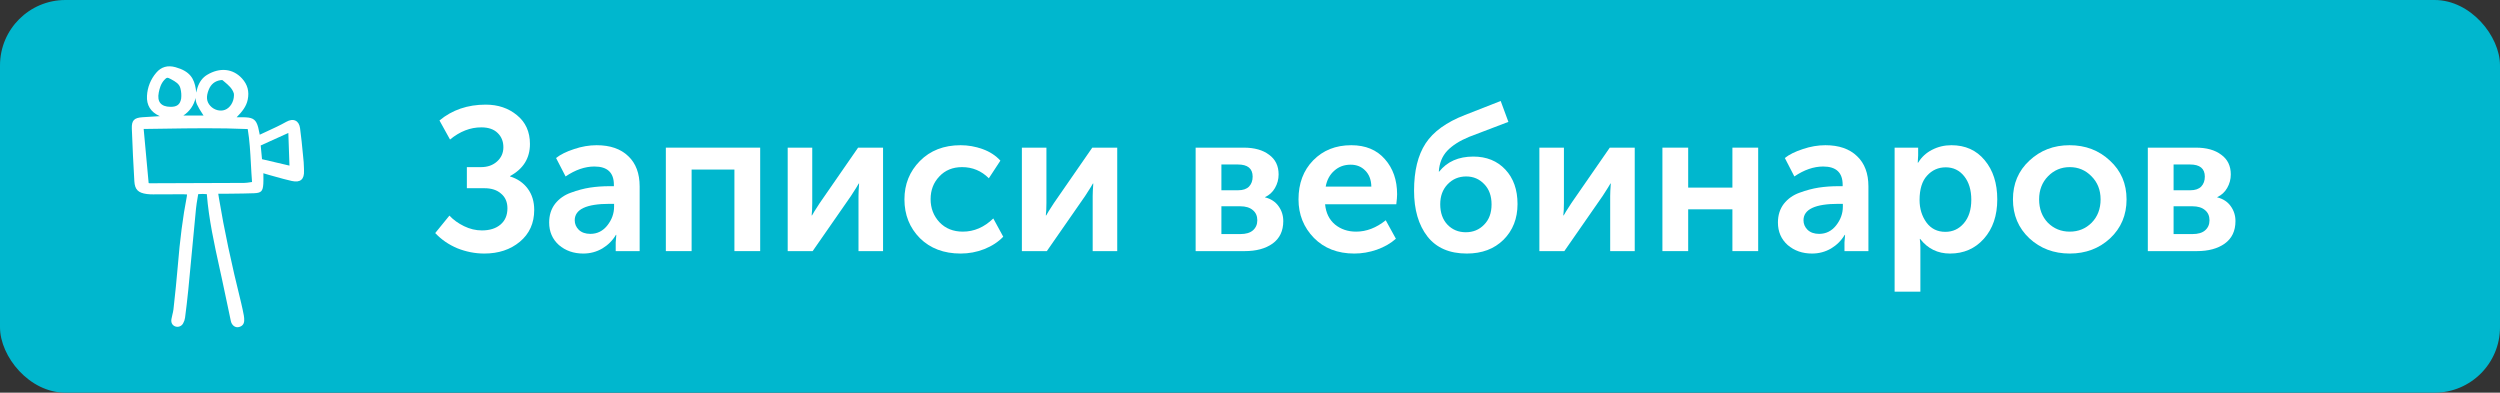 <?xml version="1.0" encoding="UTF-8"?> <svg xmlns="http://www.w3.org/2000/svg" width="382" height="60" viewBox="0 0 382 60" fill="none"><rect x="0" y="0" width="382" height="60" fill="#333333" stroke="none"/><rect width="382" height="60" rx="10" fill="#00B7CE"></rect><g clip-path="url(#clip0_1164_1067)"><path d="M46.439 25.581C46.434 25.314 46.428 25.038 46.401 24.766C46.363 24.382 46.326 23.999 46.29 23.615C46.163 22.29 46.032 20.92 45.847 19.579C45.769 19.018 45.532 18.625 45.162 18.442C44.773 18.25 44.281 18.31 43.737 18.617C42.798 19.147 41.832 19.591 40.81 20.062C40.437 20.233 40.063 20.406 39.687 20.584C39.671 20.503 39.656 20.423 39.641 20.346C39.583 20.041 39.528 19.753 39.452 19.47C39.15 18.339 38.726 17.993 37.563 17.929C37.206 17.909 36.847 17.913 36.43 17.918C36.342 17.92 36.25 17.921 36.155 17.921C36.992 17.069 37.633 16.288 37.852 15.229C38.11 13.98 37.828 12.923 36.989 11.999C35.607 10.476 33.613 10.263 31.657 11.43C30.962 11.844 30.463 12.507 30.175 13.401C30.093 13.648 30.024 13.899 29.969 14.153C29.968 13.973 29.953 13.794 29.925 13.618C29.663 12.013 29.052 10.893 26.818 10.268C25.619 9.932 24.627 10.218 23.87 11.116C23.024 12.101 22.528 13.34 22.46 14.637C22.368 16.054 23.023 17.121 24.357 17.719L24.423 17.749L24.015 17.773C23.236 17.821 22.511 17.865 21.787 17.911C20.481 17.995 20.098 18.405 20.144 19.665C20.251 22.532 20.377 25.16 20.529 27.697C20.604 28.961 21.102 29.471 22.432 29.646C22.746 29.685 23.063 29.703 23.38 29.7H23.392C24.212 29.699 25.032 29.696 25.852 29.691C26.572 29.688 27.293 29.685 28.013 29.683C28.174 29.683 28.331 29.695 28.501 29.708L28.579 29.714C28.578 29.727 28.577 29.74 28.576 29.753C28.57 29.847 28.558 29.941 28.543 30.034C27.937 33.169 27.498 36.567 27.159 40.73C26.992 42.793 26.764 44.886 26.543 46.91L26.503 47.274C26.467 47.546 26.413 47.816 26.34 48.081C26.285 48.304 26.228 48.535 26.192 48.768C26.11 49.289 26.307 49.679 26.745 49.867C26.972 49.957 27.224 49.959 27.452 49.874C27.68 49.789 27.869 49.623 27.982 49.407C28.135 49.142 28.235 48.85 28.276 48.547C28.448 47.197 28.628 45.757 28.77 44.297C28.964 42.295 29.154 40.293 29.34 38.29C29.538 36.187 29.742 34.011 29.95 31.873C30.002 31.342 30.093 30.803 30.182 30.281C30.216 30.076 30.251 29.871 30.284 29.666L30.459 29.655C30.654 29.644 30.822 29.633 30.99 29.634C31.152 29.634 31.318 29.648 31.493 29.661L31.603 29.669C31.91 33.518 32.736 37.272 33.536 40.905C33.652 41.43 33.767 41.955 33.881 42.479C34.198 43.939 34.51 45.425 34.811 46.863C34.96 47.573 35.11 48.284 35.259 48.994C35.277 49.087 35.301 49.178 35.334 49.267C35.511 49.721 35.88 50 36.28 50C36.332 50 36.383 49.995 36.434 49.986C36.974 49.89 37.286 49.547 37.313 49.021C37.327 48.752 37.308 48.482 37.259 48.217C37.142 47.606 37.012 46.949 36.848 46.286C35.331 40.169 34.256 35.099 33.464 30.329C33.435 30.149 33.407 29.97 33.375 29.761L33.352 29.607H33.539C33.776 29.607 33.983 29.609 34.189 29.606C34.624 29.599 35.06 29.594 35.495 29.591C36.582 29.58 37.706 29.568 38.811 29.526C39.916 29.484 40.168 29.226 40.236 28.077C40.259 27.676 40.254 27.277 40.248 26.853C40.246 26.728 40.244 26.602 40.243 26.472L40.425 26.528C40.675 26.604 40.891 26.67 41.113 26.731C41.437 26.819 41.761 26.91 42.084 27.001C42.901 27.23 43.745 27.467 44.589 27.654C45.245 27.798 45.717 27.739 46.031 27.474C46.347 27.207 46.486 26.743 46.453 26.056C46.445 25.898 46.442 25.74 46.439 25.581ZM44.231 25.306L40.036 24.325L39.835 22.228L44.057 20.317L44.231 25.306ZM22.734 27.975L22.713 27.97L21.953 19.706C22.998 19.694 24.041 19.679 25.081 19.662C29.25 19.598 33.558 19.531 37.853 19.72C38.147 21.464 38.242 23.232 38.342 25.102C38.39 25.985 38.439 26.898 38.511 27.81C38.407 27.824 38.306 27.84 38.205 27.855C37.912 27.908 37.615 27.94 37.317 27.949C32.888 27.974 28.384 27.986 24.029 27.998L22.867 28.001C22.821 28 22.776 27.991 22.734 27.975ZM27.682 15.053C27.531 15.959 27.043 16.341 26.037 16.324C25.316 16.314 24.799 16.121 24.499 15.752C24.2 15.383 24.12 14.842 24.258 14.14C24.382 13.511 24.579 12.791 25.102 12.22C25.473 11.817 25.582 11.8 26.08 12.075L26.173 12.126C26.814 12.477 27.419 12.809 27.576 13.533C27.703 14.029 27.738 14.544 27.682 15.053ZM35.748 14.576C35.735 15.567 35.154 16.496 34.365 16.787C33.627 17.059 32.711 16.809 32.137 16.179C31.546 15.532 31.47 14.773 31.89 13.717C32.228 12.866 32.842 12.371 33.715 12.246C33.774 12.237 33.834 12.232 33.894 12.231C33.928 12.227 33.964 12.232 33.996 12.245C34.092 12.328 34.19 12.41 34.288 12.491C34.906 13.009 35.49 13.498 35.73 14.275C35.747 14.349 35.754 14.426 35.749 14.503C35.748 14.531 35.748 14.556 35.748 14.576ZM30.095 15.946C30.328 16.43 30.597 16.896 30.9 17.339C30.969 17.446 31.038 17.552 31.105 17.658H28.008C28.963 17.043 29.637 16.075 29.883 14.966C29.886 15.304 29.959 15.637 30.096 15.946H30.095Z" fill="white"></path></g><path d="M66.5 35.611L68.67 32.945C69.269 33.586 70.013 34.123 70.902 34.557C71.791 34.991 72.7 35.208 73.63 35.208C74.829 35.208 75.779 34.908 76.482 34.309C77.185 33.71 77.536 32.883 77.536 31.829C77.536 30.878 77.216 30.134 76.575 29.597C75.955 29.039 75.108 28.76 74.033 28.76H71.336V25.536H73.506C74.498 25.536 75.314 25.247 75.955 24.668C76.596 24.089 76.916 23.366 76.916 22.498C76.916 21.609 76.627 20.886 76.048 20.328C75.469 19.749 74.632 19.46 73.537 19.46C71.863 19.46 70.272 20.08 68.763 21.32L67.151 18.406C69.094 16.794 71.45 15.988 74.219 15.988C76.1 15.988 77.691 16.525 78.993 17.6C80.316 18.675 80.977 20.142 80.977 22.002C80.977 24.172 79.964 25.805 77.939 26.9V26.962C79.076 27.313 79.975 27.933 80.636 28.822C81.297 29.711 81.628 30.796 81.628 32.077C81.628 34.102 80.894 35.725 79.427 36.944C77.98 38.143 76.172 38.742 74.002 38.742C72.597 38.742 71.222 38.473 69.879 37.936C68.556 37.378 67.43 36.603 66.5 35.611Z" fill="white"></path><path d="M83.912 33.999C83.912 32.883 84.212 31.932 84.811 31.147C85.431 30.362 86.237 29.793 87.229 29.442C88.242 29.07 89.213 28.812 90.143 28.667C91.094 28.522 92.086 28.45 93.119 28.45H93.801V28.233C93.801 26.373 92.809 25.443 90.825 25.443C89.379 25.443 87.911 25.949 86.423 26.962L84.966 24.141C85.648 23.604 86.568 23.149 87.725 22.777C88.883 22.384 90.03 22.188 91.166 22.188C93.233 22.188 94.845 22.746 96.002 23.862C97.16 24.957 97.738 26.497 97.738 28.481V38.37H94.08V37.037L94.173 35.89H94.111C93.615 36.737 92.923 37.43 92.034 37.967C91.146 38.484 90.174 38.742 89.12 38.742C87.653 38.742 86.413 38.308 85.4 37.44C84.408 36.551 83.912 35.404 83.912 33.999ZM87.818 33.658C87.818 34.216 88.025 34.702 88.438 35.115C88.872 35.528 89.461 35.735 90.205 35.735C91.259 35.735 92.127 35.301 92.809 34.433C93.491 33.565 93.832 32.614 93.832 31.581V31.147H93.15C89.596 31.147 87.818 31.984 87.818 33.658Z" fill="white"></path><path d="M101.741 38.37V22.56H116.156V38.37H112.219V25.908H105.678V38.37H101.741Z" fill="white"></path><path d="M120.36 38.37V22.56H124.111V31.023C124.111 31.788 124.08 32.418 124.018 32.914H124.08C124.162 32.728 124.555 32.098 125.258 31.023L131.117 22.56H134.93V38.37H131.179V29.938C131.179 29.483 131.21 28.853 131.272 28.047H131.21C131.148 28.192 130.755 28.822 130.032 29.938L124.173 38.37H120.36Z" fill="white"></path><path d="M138.198 30.465C138.198 28.15 138.984 26.197 140.554 24.606C142.146 22.994 144.223 22.188 146.785 22.188C147.922 22.188 149.038 22.384 150.133 22.777C151.229 23.17 152.138 23.759 152.861 24.544L151.094 27.241C149.958 26.104 148.594 25.536 147.002 25.536C145.576 25.536 144.419 26.011 143.53 26.962C142.642 27.892 142.197 29.049 142.197 30.434C142.197 31.819 142.652 32.997 143.561 33.968C144.471 34.919 145.659 35.394 147.126 35.394C148.842 35.394 150.392 34.722 151.776 33.379L153.295 36.169C152.551 36.954 151.59 37.585 150.412 38.06C149.255 38.515 148.046 38.742 146.785 38.742C144.223 38.742 142.146 37.957 140.554 36.386C138.984 34.795 138.198 32.821 138.198 30.465Z" fill="white"></path><path d="M156.143 38.37V22.56H159.894V31.023C159.894 31.788 159.863 32.418 159.801 32.914H159.863C159.945 32.728 160.338 32.098 161.041 31.023L166.9 22.56H170.713V38.37H166.962V29.938C166.962 29.483 166.993 28.853 167.055 28.047H166.993C166.931 28.192 166.538 28.822 165.815 29.938L159.956 38.37H156.143Z" fill="white"></path><path d="M182.693 38.37V22.56H190.04C191.672 22.56 192.964 22.922 193.915 23.645C194.886 24.348 195.372 25.35 195.372 26.652C195.372 27.396 195.186 28.088 194.814 28.729C194.462 29.349 193.956 29.814 193.295 30.124V30.155C194.204 30.382 194.896 30.837 195.372 31.519C195.847 32.18 196.085 32.935 196.085 33.782C196.085 35.291 195.537 36.438 194.442 37.223C193.367 37.988 191.951 38.37 190.195 38.37H182.693ZM186.63 29.07H189.203C189.926 29.07 190.474 28.884 190.846 28.512C191.218 28.119 191.404 27.613 191.404 26.993C191.404 25.753 190.649 25.133 189.141 25.133H186.63V29.07ZM186.63 35.766H189.513C190.36 35.766 191.001 35.58 191.435 35.208C191.889 34.815 192.117 34.299 192.117 33.658C192.117 32.997 191.889 32.48 191.435 32.108C190.98 31.715 190.339 31.519 189.513 31.519H186.63V35.766Z" fill="white"></path><path d="M198.412 30.465C198.412 28.026 199.156 26.042 200.644 24.513C202.153 22.963 204.096 22.188 206.472 22.188C208.663 22.188 210.378 22.901 211.618 24.327C212.858 25.732 213.478 27.52 213.478 29.69C213.478 30.041 213.437 30.548 213.354 31.209H202.473C202.597 32.532 203.104 33.565 203.992 34.309C204.881 35.032 205.956 35.394 207.216 35.394C208.787 35.394 210.296 34.815 211.742 33.658L213.292 36.479C212.507 37.182 211.536 37.74 210.378 38.153C209.242 38.546 208.095 38.742 206.937 38.742C204.395 38.742 202.339 37.946 200.768 36.355C199.198 34.743 198.412 32.78 198.412 30.465ZM202.566 28.512H209.541C209.521 27.479 209.211 26.662 208.611 26.063C208.033 25.464 207.289 25.164 206.379 25.164C205.387 25.164 204.55 25.474 203.868 26.094C203.186 26.693 202.752 27.499 202.566 28.512Z" fill="white"></path><path d="M216.068 29.132C216.068 26.115 216.657 23.707 217.835 21.909C219.013 20.111 221.018 18.664 223.849 17.569L229.305 15.43L230.483 18.623L224.469 20.917C223.023 21.516 221.907 22.229 221.121 23.056C220.357 23.883 219.933 24.937 219.85 26.218H219.912C221.132 24.689 222.868 23.924 225.12 23.924C227.146 23.924 228.778 24.585 230.018 25.908C231.258 27.231 231.878 28.987 231.878 31.178C231.878 33.389 231.165 35.208 229.739 36.634C228.313 38.039 226.443 38.742 224.128 38.742C221.483 38.742 219.478 37.874 218.114 36.138C216.75 34.381 216.068 32.046 216.068 29.132ZM220.067 31.209C220.067 32.511 220.439 33.555 221.183 34.34C221.927 35.105 222.857 35.487 223.973 35.487C225.089 35.487 226.019 35.105 226.763 34.34C227.528 33.575 227.91 32.542 227.91 31.24C227.91 29.938 227.538 28.905 226.794 28.14C226.05 27.355 225.131 26.962 224.035 26.962C222.899 26.962 221.948 27.365 221.183 28.171C220.439 28.956 220.067 29.969 220.067 31.209Z" fill="white"></path><path d="M235.217 38.37V22.56H238.968V31.023C238.968 31.788 238.937 32.418 238.875 32.914H238.937C239.02 32.728 239.412 32.098 240.115 31.023L245.974 22.56H249.787V38.37H246.036V29.938C246.036 29.483 246.067 28.853 246.129 28.047H246.067C246.005 28.192 245.612 28.822 244.889 29.938L239.03 38.37H235.217Z" fill="white"></path><path d="M254.017 38.37V22.56H257.954V28.667H264.712V22.56H268.649V38.37H264.712V31.984H257.954V38.37H254.017Z" fill="white"></path><path d="M271.668 33.999C271.668 32.883 271.968 31.932 272.567 31.147C273.187 30.362 273.993 29.793 274.985 29.442C275.998 29.07 276.969 28.812 277.899 28.667C278.85 28.522 279.842 28.45 280.875 28.45H281.557V28.233C281.557 26.373 280.565 25.443 278.581 25.443C277.135 25.443 275.667 25.949 274.179 26.962L272.722 24.141C273.404 23.604 274.324 23.149 275.481 22.777C276.639 22.384 277.785 22.188 278.922 22.188C280.989 22.188 282.601 22.746 283.758 23.862C284.916 24.957 285.494 26.497 285.494 28.481V38.37H281.836V37.037L281.929 35.89H281.867C281.371 36.737 280.679 37.43 279.79 37.967C278.902 38.484 277.93 38.742 276.876 38.742C275.409 38.742 274.169 38.308 273.156 37.44C272.164 36.551 271.668 35.404 271.668 33.999ZM275.574 33.658C275.574 34.216 275.781 34.702 276.194 35.115C276.628 35.528 277.217 35.735 277.961 35.735C279.015 35.735 279.883 35.301 280.565 34.433C281.247 33.565 281.588 32.614 281.588 31.581V31.147H280.906C277.352 31.147 275.574 31.984 275.574 33.658Z" fill="white"></path><path d="M289.497 44.57V22.56H293.093V23.738L293.031 24.854H293.093C293.61 24.007 294.313 23.356 295.201 22.901C296.111 22.426 297.103 22.188 298.177 22.188C300.306 22.188 302.001 22.953 303.261 24.482C304.543 26.011 305.183 28.006 305.183 30.465C305.183 32.945 304.501 34.95 303.137 36.479C301.794 37.988 300.068 38.742 297.96 38.742C296.08 38.742 294.561 37.998 293.403 36.51H293.341C293.403 36.882 293.434 37.337 293.434 37.874V44.57H289.497ZM293.31 30.558C293.31 31.881 293.662 33.028 294.364 33.999C295.067 34.95 296.028 35.425 297.247 35.425C298.384 35.425 299.324 34.991 300.068 34.123C300.833 33.234 301.215 32.036 301.215 30.527C301.215 29.039 300.854 27.84 300.13 26.931C299.407 26.022 298.467 25.567 297.309 25.567C296.173 25.567 295.222 25.991 294.457 26.838C293.693 27.665 293.31 28.905 293.31 30.558Z" fill="white"></path><path d="M310.089 36.417C308.415 34.846 307.578 32.862 307.578 30.465C307.578 28.068 308.415 26.094 310.089 24.544C311.763 22.973 313.809 22.188 316.227 22.188C318.666 22.188 320.722 22.973 322.396 24.544C324.091 26.094 324.938 28.068 324.938 30.465C324.938 32.862 324.101 34.846 322.427 36.417C320.753 37.967 318.697 38.742 316.258 38.742C313.82 38.742 311.763 37.967 310.089 36.417ZM311.577 30.465C311.577 31.912 312.022 33.1 312.91 34.03C313.82 34.939 314.936 35.394 316.258 35.394C317.581 35.394 318.697 34.939 319.606 34.03C320.516 33.1 320.97 31.912 320.97 30.465C320.97 29.039 320.505 27.861 319.575 26.931C318.666 26.001 317.56 25.536 316.258 25.536C314.956 25.536 313.851 26.001 312.941 26.931C312.032 27.861 311.577 29.039 311.577 30.465Z" fill="white"></path><path d="M328.187 38.37V22.56H335.534C337.166 22.56 338.458 22.922 339.409 23.645C340.38 24.348 340.866 25.35 340.866 26.652C340.866 27.396 340.68 28.088 340.308 28.729C339.956 29.349 339.45 29.814 338.789 30.124V30.155C339.698 30.382 340.39 30.837 340.866 31.519C341.341 32.18 341.579 32.935 341.579 33.782C341.579 35.291 341.031 36.438 339.936 37.223C338.861 37.988 337.445 38.37 335.689 38.37H328.187ZM332.124 29.07H334.697C335.42 29.07 335.968 28.884 336.34 28.512C336.712 28.119 336.898 27.613 336.898 26.993C336.898 25.753 336.143 25.133 334.635 25.133H332.124V29.07ZM332.124 35.766H335.007C335.854 35.766 336.495 35.58 336.929 35.208C337.383 34.815 337.611 34.299 337.611 33.658C337.611 32.997 337.383 32.48 336.929 32.108C336.474 31.715 335.833 31.519 335.007 31.519H332.124V35.766Z" fill="white"></path><defs><clipPath id="clip0_1164_1067"><rect width="26.5" height="40" fill="white" transform="translate(20 10)"></rect></clipPath></defs></svg> 